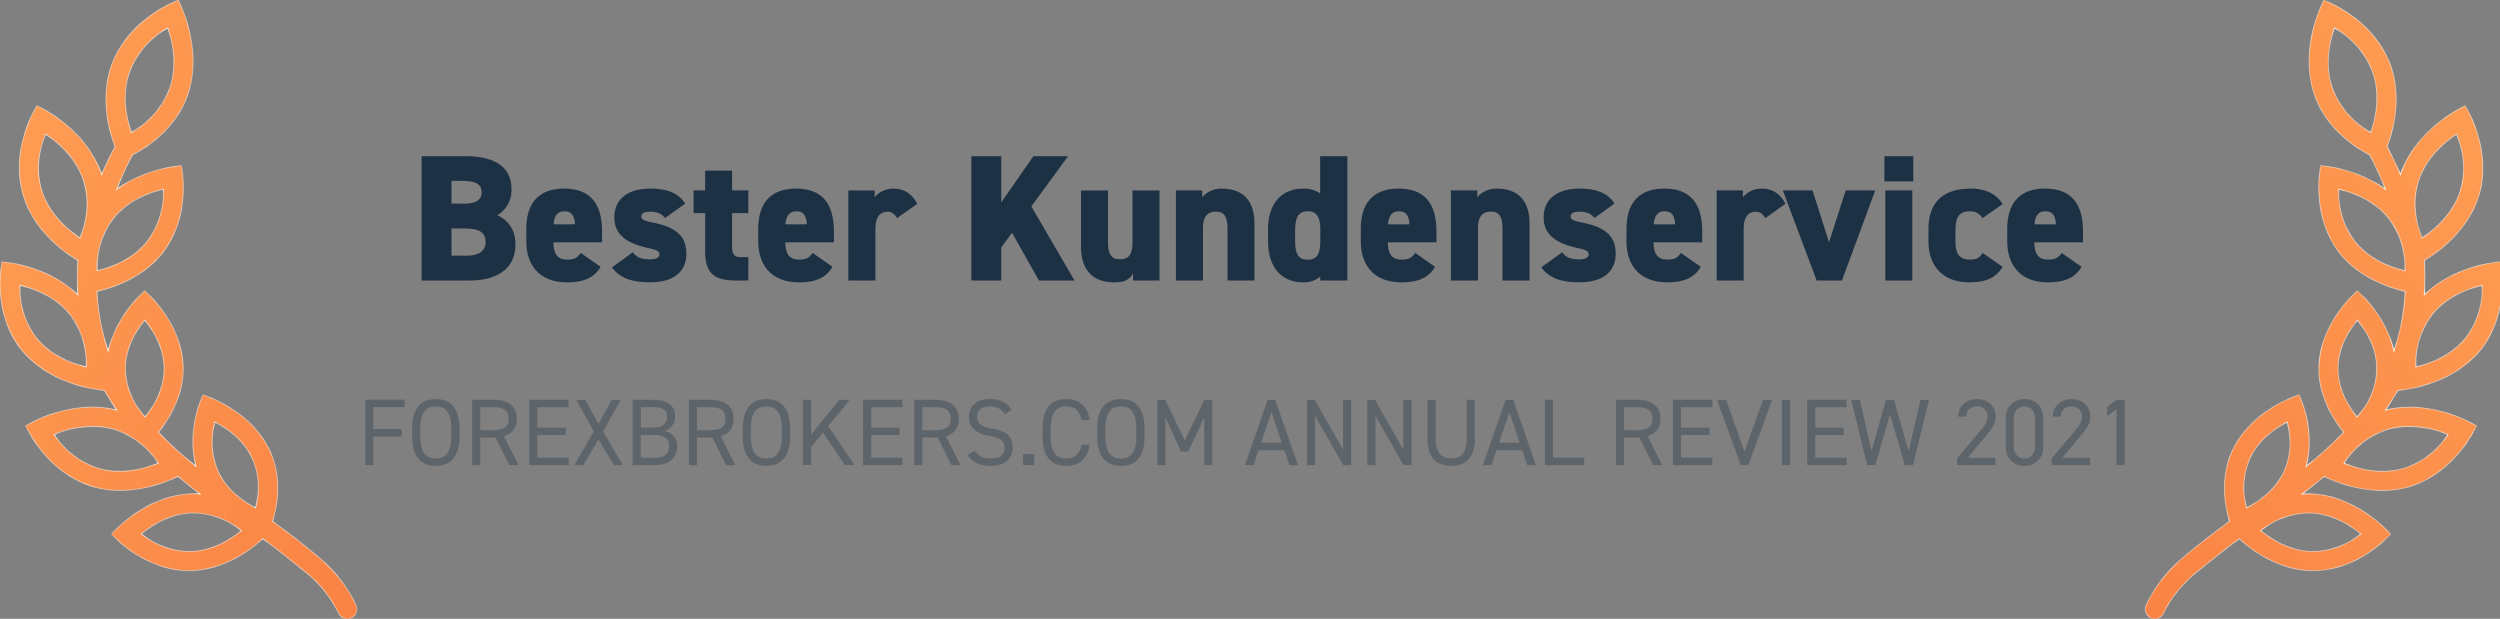 <svg width="303" height="75" viewBox="0 0 303 75" fill="none" xmlns="http://www.w3.org/2000/svg"><rect x="0" y="0" width="303" height="75" fill="#808080" stroke="none"/><g clip-path="url(#clip0_301_605)"><mask id="a" fill="#fff"><path fill-rule="evenodd" clip-rule="evenodd" d="M21.62 0l-1.1.5s-5.2 2.33-7 7.41c-1.53 4.3-.09 8.58.42 9.87-.25.44-.82 1.5-1.62 3.36-1.67-5.05-6.8-7.77-6.8-7.77l-1.05-.58-.56 1.06S1.21 18.8 2.88 23.9c1.52 4.69 5.86 7.27 6.56 7.66-.07.74-.08 1.36-.07 1.86 0 .9.02 1.61.06 2.3-3.3-3.23-8.03-3.84-8.03-3.84l-1.18-.17-.15 1.19s-.75 5.43 2.51 9.49c3.26 4.06 8.9 4.78 8.9 4.78l1.18.17c.46.78.96 1.59 1.48 2.37-1.2-.31-2.4-.4-3.54-.35-3.59.16-6.45 1.7-6.45 1.7l-1.06.55.57 1.04s2.61 4.94 7.72 6.38c5.09 1.43 10.13-1.26 10.19-1.29.69.58 1.38 1.15 2.08 1.69l.34.25.27.2c-.34-.02-.68-.04-1.03-.03-5.05.14-8.88 4.04-8.88 4.04l-.86.84.86.83s3.76 3.74 8.8 3.6c4.7-.12 8.2-3.39 8.7-3.86 1.26.9 1.99 1.49 5.11 4l.45.36a14.75 14.75 0 013.61 4.65 1.17 1.17 0 002.14-.95 17.07 17.07 0 00-3.89-5.27 87.18 87.18 0 00-6.23-4.9c.4-1.26 1.34-4.96-.35-8.6-2.05-4.42-6.99-6.31-6.99-6.31l-1.1-.45-.43 1.11s-1.46 3.68-.42 7.57a45.26 45.26 0 01-4.54-4.13c1.12-1.39 3-4.2 3-7.69 0-4.94-3.84-8.64-3.84-8.64l-.83-.82-.82.82s-2.76 2.66-3.6 6.49a26.79 26.79 0 01-1.36-7.22c1.76-.4 5.47-1.57 7.89-4.59 3.25-4.06 2.5-9.49 2.5-9.49l-.14-1.19-1.18.18s-3.58.46-6.68 2.7a41.44 41.44 0 011.92-4.17c.88-.43 5.05-2.66 6.67-7.23 1.8-5.08-.64-10.43-.64-10.43L21.62 0zm-1.28 3.4c.48 1.48 1.26 4.36.2 7.36a10.24 10.24 0 01-4.62 5.29c-.49-1.49-1.27-4.36-.2-7.36a10.24 10.24 0 014.62-5.3zM10.12 21.9c-.97-2.98-3.3-4.77-4.6-5.65a10.1 10.1 0 00-.42 6.92c.97 2.98 3.3 4.77 4.59 5.65a10.1 10.1 0 00.43-6.92zm9.68 1.02a9.73 9.73 0 01-1.98 6.35c-1.88 2.33-4.55 3.16-6.04 3.53a9.73 9.73 0 011.98-6.35c1.88-2.34 4.55-3.15 6.04-3.53zM8.47 38.12c-1.88-2.34-4.55-3.16-6.04-3.53a9.73 9.73 0 001.98 6.34c1.87 2.34 4.54 3.16 6.04 3.54a9.73 9.73 0 00-1.98-6.35zm9.07.68c.9 1.13 2.34 3.17 2.34 5.9 0 2.69-1.4 4.7-2.3 5.84-.33-.41-.65-.83-.96-1.26a8.6 8.6 0 01-1.41-4.59c0-2.72 1.43-4.76 2.33-5.89zm13.03 16.77c-1.12-2.42-3.22-3.72-4.51-4.42a8.89 8.89 0 00.39 5.98c1.12 2.42 3.22 3.72 4.51 4.42a8.89 8.89 0 00-.39-5.98zM10.74 51.7c.98-.05 2 .02 2.98.3a10 10 0 015.45 4.12c-1.44.57-4.18 1.5-7.15.66a10 10 0 01-5.46-4.13c.97-.38 2.18-.84 4.18-.95zm18.5 12.6a9.35 9.35 0 00-5.95-2.13c-2.84.08-4.99 1.6-6.16 2.53a9.37 9.37 0 005.96 2.13c2.83-.07 4.98-1.59 6.16-2.52z"/></mask><path fill-rule="evenodd" clip-rule="evenodd" d="M21.62 0l-1.1.5s-5.2 2.33-7 7.41c-1.53 4.3-.09 8.58.42 9.87-.25.44-.82 1.5-1.62 3.36-1.67-5.05-6.8-7.77-6.8-7.77l-1.05-.58-.56 1.06S1.21 18.8 2.88 23.9c1.52 4.69 5.86 7.27 6.56 7.66-.07.74-.08 1.36-.07 1.86 0 .9.02 1.61.06 2.3-3.3-3.23-8.03-3.84-8.03-3.84l-1.18-.17-.15 1.19s-.75 5.43 2.51 9.49c3.26 4.06 8.9 4.78 8.9 4.78l1.18.17c.46.78.96 1.59 1.48 2.37-1.2-.31-2.4-.4-3.54-.35-3.59.16-6.45 1.7-6.45 1.7l-1.06.55.57 1.04s2.61 4.94 7.72 6.38c5.09 1.43 10.13-1.26 10.19-1.29.69.58 1.38 1.15 2.08 1.69l.34.25.27.2c-.34-.02-.68-.04-1.03-.03-5.05.14-8.88 4.04-8.88 4.04l-.86.84.86.83s3.76 3.74 8.8 3.6c4.7-.12 8.2-3.39 8.7-3.86 1.26.9 1.99 1.49 5.11 4l.45.36a14.75 14.75 0 013.61 4.65 1.17 1.17 0 002.14-.95 17.07 17.07 0 00-3.89-5.27 87.18 87.18 0 00-6.23-4.9c.4-1.26 1.34-4.96-.35-8.6-2.05-4.42-6.99-6.31-6.99-6.31l-1.1-.45-.43 1.11s-1.46 3.68-.42 7.57a45.26 45.26 0 01-4.54-4.13c1.12-1.39 3-4.2 3-7.69 0-4.94-3.84-8.64-3.84-8.64l-.83-.82-.82.82s-2.76 2.66-3.6 6.49a26.79 26.79 0 01-1.36-7.22c1.76-.4 5.47-1.57 7.89-4.59 3.25-4.06 2.5-9.49 2.5-9.49l-.14-1.19-1.18.18s-3.58.46-6.68 2.7a41.44 41.44 0 011.92-4.17c.88-.43 5.05-2.66 6.67-7.23 1.8-5.08-.64-10.43-.64-10.43L21.62 0zm-1.28 3.4c.48 1.48 1.26 4.36.2 7.36a10.24 10.24 0 01-4.62 5.29c-.49-1.49-1.27-4.36-.2-7.36a10.24 10.24 0 014.62-5.3zM10.12 21.9c-.97-2.98-3.3-4.77-4.6-5.65a10.1 10.1 0 00-.42 6.92c.97 2.98 3.3 4.77 4.59 5.65a10.1 10.1 0 00.43-6.92zm9.68 1.02a9.73 9.73 0 01-1.98 6.35c-1.88 2.33-4.55 3.16-6.04 3.53a9.73 9.73 0 011.98-6.35c1.88-2.34 4.55-3.15 6.04-3.53zM8.47 38.12c-1.88-2.34-4.55-3.16-6.04-3.53a9.73 9.73 0 001.98 6.34c1.87 2.34 4.54 3.16 6.04 3.54a9.73 9.73 0 00-1.98-6.35zm9.07.68c.9 1.13 2.34 3.17 2.34 5.9 0 2.69-1.4 4.7-2.3 5.84-.33-.41-.65-.83-.96-1.26a8.6 8.6 0 01-1.41-4.59c0-2.72 1.43-4.76 2.33-5.89zm13.03 16.77c-1.12-2.42-3.22-3.72-4.51-4.42a8.89 8.89 0 00.39 5.98c1.12 2.42 3.22 3.72 4.51 4.42a8.89 8.89 0 00-.39-5.98zM10.74 51.7c.98-.05 2 .02 2.98.3a10 10 0 015.45 4.12c-1.44.57-4.18 1.5-7.15.66a10 10 0 01-5.46-4.13c.97-.38 2.18-.84 4.18-.95zm18.5 12.6a9.35 9.35 0 00-5.95-2.13c-2.84.08-4.99 1.6-6.16 2.53a9.37 9.37 0 005.96 2.13c2.83-.07 4.98-1.59 6.16-2.52z" fill="url(#paint0_linear_301_605)"/><path d="M20.53.5l.02.06-.02-.05zm1.09-.5l.05-.02-.03-.06-.05.03.03.05zm-8.1 7.91l-.06-.02.05.02zm.42 9.87l.05.02.01-.02v-.03l-.06.03zm-1.62 3.36l-.05.02.05.14.05-.13-.05-.03zm-6.8-7.77v.05l.02-.1-.02.05zm-1.05-.58l.03-.05-.05-.03-.03.05.05.03zm-.56 1.06l.05.03-.05-.03zM2.88 23.9l-.06.01.06-.01zm6.56 7.66h.05v-.03l-.02-.02-.03.05zm-.07 1.86h.05-.05zm.06 2.3l-.03.05.1.1-.01-.15h-.06zM1.4 31.89v.06-.06zm-1.18-.17v-.06H.18v.05l.05.01zM.07 32.9h.06-.06zm2.51 9.49l-.04.03.04-.03zm8.9 4.78v-.06.06zm1.18.17l.05-.03-.02-.02h-.02l-.01.05zm1.48 2.37l-.01.06.14.03-.08-.12-.05.03zm-3.54-.35v-.06.06zm-6.45 1.7l.03.05-.03-.05zm-1.06.55l-.03-.05-.05.02.03.05.05-.02zm.57 1.04l.05-.02-.05.02zm7.72 6.38l-.01.06.01-.06zm10.19-1.29l.03-.04-.03-.02-.03.01.03.05zm2.08 1.69l-.04.04.04-.04zm.34.25l.03-.04-.03.04zm.27.2v.06l.18.01-.15-.11-.04.04zm-1.03-.03v-.06.06zm-8.88 4.04l.04.04-.04-.04zm-.86.84l-.04-.04-.04.04.04.04.04-.04zm.86.83l.04-.04-.04.04zm8.8 3.6v.07-.06zm8.7-3.86l.02-.05-.03-.02-.04.03.04.04zm5.11 4l-.03.04.03-.05zm.45.36l.04-.04-.04.04zm3.61 4.65l.05-.03-.05.03zm.95.68v-.05.05zm1.06-.47l.05.03-.05-.03zm.13-1.16l.05-.02-.05.02zm-3.89-5.27l.04-.04-.04.04zm-6.23-4.9l-.06-.02-.01.04.03.02.04-.05zm-.35-8.6l-.05.02.05-.02zm-6.99-6.31l-.02.05.02-.05zm-1.1-.45l.02-.06-.06-.02-.02.06.06.02zm-.43 1.11l.05.02-.05-.02zm-.42 7.57l-.03.05.13.1-.05-.16-.05.01zm-4.54-4.13l-.05-.03-.03.03.03.04.05-.04zm-.84-16.33l-.04.04.04-.04zm-.83-.82l.04-.04-.04-.04-.04.04.04.04zm-.82.82l.04.04-.04-.04zm-3.6 6.49l-.06.01.07.2.04-.2-.06-.01zm-1.36-7.22l-.02-.06-.04.01v.05h.06zm7.89-4.59l.04.04-.04-.04zm2.5-9.49h-.05v.01h.05zm-.14-1.19h.06l-.01-.06H22l.01.06zm-1.18.18v.05-.05zm-6.68 2.7l-.05-.02-.08.18.16-.11-.03-.05zm1.92-4.17l-.02-.05h-.02v.02l.04.03zm6.67-7.23l.05.02-.05-.02zM22.1 1.1h.05v-.03l-.05.03zm-1.56 9.66l.05.01-.05-.01zm-.2-7.37l.05-.01-.02-.07-.06.03.03.05zm-4.42 12.66l-.06.02.03.06.06-.03-.03-.05zm-.2-7.36l-.05-.02.05.02zm-10.2 7.57l.04-.05-.06-.04-.03.07.06.02zm4.6 5.65l-.06.02.06-.02zM5.1 23.18l.05-.02-.05.02zm4.59 5.65l-.03.05.06.04.02-.07-.05-.02zm8.13.45l.04.03-.04-.03zm1.98-6.35h.05v-.07l-.07.02.02.05zm-8.02 9.88h-.05v.07l.07-.02-.02-.05zm1.98-6.35l.05.04-.05-.04zM2.43 34.6l.02-.06-.07-.01v.07h.05zm6.04 3.53l-.05.03.05-.03zM4.4 40.93l-.04.04.04-.04zm6.04 3.54l-.02.05.07.02v-.07h-.05zm7.1-5.67l.04-.03-.05-.06-.04.06.04.03zm.03 11.74l-.04.03.04.06.04-.06-.04-.03zm-.96-1.26l-.05.03.05-.03zm9.44 1.87l.02-.05-.06-.04-.02.07.06.02zm4.51 4.42l-.05.02.05-.02zm-4.12 1.56l.05-.02-.05.02zm4.51 4.42l-.02.05.06.04.02-.08h-.06zm-17.24-9.54l.01-.06-.01.06zm-2.98-.3v.06-.06zm8.43 4.42l.02.06.07-.03-.04-.06-.05.03zm-7.15.66l-.02.05.02-.05zm-5.46-4.13l-.02-.05-.06.02.04.06.04-.03zm16.73 9.52v-.05.05zm5.96 2.14l.03.04.06-.05-.06-.04-.03.05zm-12.12.39l-.04-.05-.05.05.05.04.04-.04zm5.96 2.13v.06-.06zM20.55.56l1.09-.5-.05-.11-1.08.5.04.1zm-6.98 7.37c.9-2.53 2.64-4.37 4.16-5.58a16.12 16.12 0 012.8-1.79h.02L20.53.5 20.5.45l-.02.01a4.26 4.26 0 00-.21.1l-.62.34c-.52.3-1.23.75-2 1.36a12.84 12.84 0 00-4.2 5.63l.1.04zm.42 9.82c-.5-1.28-1.94-5.55-.42-9.82l-.1-.04c-1.54 4.32-.09 8.61.42 9.9l.1-.04zm-1.62 3.42c.8-1.86 1.37-2.92 1.62-3.37l-.1-.05c-.25.44-.82 1.51-1.62 3.37l.1.05zM5.52 13.3c-.06.04-.03.1-.03.1l.01.02a3.9 3.9 0 01.21.11l.6.38c.51.33 1.2.83 1.94 1.48a13.55 13.55 0 014.02 5.76l.1-.03a13.67 13.67 0 00-4.04-5.81 17.88 17.88 0 00-2.77-2h-.01s.02.06-.03.1v-.1zm-1.08-.47l1.05.58.05-.1-1.04-.58-.06.1zm-.48 1.03l.56-1.05-.1-.06-.56 1.06.1.05zM2.93 23.88a12.58 12.58 0 01-.1-6.9 15.9 15.9 0 011.13-3.1l-.05-.03a2.15 2.15 0 00-.05-.03v.02a4.85 4.85 0 00-.1.2l-.3.64c-.22.55-.5 1.33-.74 2.27a12.7 12.7 0 00.1 6.96l.1-.03zm6.54 7.63c-.7-.39-5.02-2.96-6.54-7.63l-.1.03c1.53 4.72 5.88 7.3 6.58 7.7l.06-.1zm-.05 1.91c0-.5 0-1.12.07-1.85l-.1-.02c-.08.75-.09 1.37-.08 1.87h.11zm.07 2.3c-.04-.69-.07-1.4-.07-2.3h-.1c-.01.9.01 1.61.06 2.31h.11zM1.4 31.94a3.38 3.38 0 01.2.03l.58.11c.5.11 1.19.29 1.98.57 1.6.55 3.6 1.5 5.24 3.12l.07-.08a14.28 14.28 0 00-5.27-3.15 17.25 17.25 0 00-2.73-.7l-.05-.01H1.4v.11zm-1.19-.17l1.18.17.02-.11-1.18-.18-.02.12zM.13 32.9l.14-1.2h-.1l-.15 1.18.11.02zm2.5 9.44a12.23 12.23 0 01-2.47-6.24 15.4 15.4 0 01-.03-3.2l-.06-.01H.02a2.03 2.03 0 00-.03.23l-.04.68c-.02.57 0 1.38.1 2.32.22 1.87.85 4.25 2.49 6.3l.09-.08zm8.85 4.82v-.06H11.42a8.72 8.72 0 01-.86-.17c-.58-.13-1.38-.35-2.29-.69a13.16 13.16 0 01-5.64-3.9l-.09.07a13.27 13.27 0 005.7 3.94 17.36 17.36 0 003.21.86h.01l.02-.05zm1.19.12l-1.19-.18-.01.11 1.18.18.02-.11zm1.52 2.39a52.03 52.03 0 01-1.48-2.37l-.1.06c.46.78.96 1.59 1.48 2.37l.1-.06zm-3.58-.27a11.9 11.9 0 013.52.36l.02-.11c-1.2-.32-2.42-.4-3.55-.36v.11zm-6.46 1.65l.03.05.03-.02a7.08 7.08 0 01.47-.22 16.6 16.6 0 015.93-1.46v-.1a16.47 16.47 0 00-6.45 1.68l-.03.01.02.06zm-1.04.6l1.07-.55-.06-.1-1.06.55.05.1zm.6.97l-.58-1.05-.1.05.58 1.05.1-.05zm7.69 6.35a12.52 12.52 0 01-5.75-3.71 15.76 15.76 0 01-1.94-2.64l-.05.02-.05.03v.02a4.24 4.24 0 00.12.2c.09.14.2.34.37.58.33.49.82 1.15 1.46 1.86a12.63 12.63 0 005.8 3.75l.04-.11zm10.14-1.29c-.02.02-1.3.7-3.2 1.19-1.9.5-4.41.8-6.94.1l-.03.1c2.55.72 5.1.4 7-.1 1.92-.49 3.2-1.17 3.22-1.19l-.05-.1zm2.14 1.7c-.7-.54-1.39-1.11-2.08-1.69l-.07.09c.69.57 1.38 1.15 2.08 1.68l.07-.08zm.34.25l-.34-.25-.07.08.35.26.06-.1zm.27.2a24 24 0 00-.27-.2l-.06.09.26.2.07-.1zm-1.06.07c.34-.01.69 0 1.02.03v-.12c-.33-.02-.67-.03-1.03-.03v.12zm-8.88 3.98l.04.04v-.01c.02 0 .03-.02.04-.03a8.41 8.41 0 01.63-.57 16.6 16.6 0 011.86-1.35c1.59-1 3.8-2 6.3-2.06v-.12a12.85 12.85 0 00-6.36 2.08 16.7 16.7 0 00-2.5 1.94l-.04.03-.01.01.04.04zm-.82.88l.86-.84-.08-.08-.86.84.08.08zm.86.75l-.86-.83-.08.08.87.83.07-.08zm8.76 3.6c-2.5.06-4.7-.84-6.26-1.75a14.94 14.94 0 01-2.45-1.8l-.04-.04-.05.03-.04.04.02.01a6.67 6.67 0 00.65.58c.44.35 1.07.81 1.85 1.27 1.58.92 3.79 1.83 6.32 1.77v-.12zm8.65-3.86c-.48.47-3.98 3.73-8.65 3.85v.12c4.72-.13 8.24-3.42 8.73-3.9l-.08-.07zm5.2 3.99c-3.12-2.5-3.85-3.1-5.13-4l-.06.1c1.27.9 2 1.48 5.12 3.99l.07-.09zm.45.36l-.45-.36-.07.09.45.36.07-.09zm3.62 4.67a14.8 14.8 0 00-3.62-4.66l-.07.08a14.7 14.7 0 013.59 4.63l.1-.05zm.9.66c-.4-.04-.74-.3-.9-.66l-.1.05c.18.4.55.67.99.72l.01-.11zm1.02-.45c-.23.32-.62.49-1.02.45l-.01.1c.44.06.86-.13 1.12-.49l-.1-.06zm.12-1.1c.16.36.11.78-.12 1.1l.09.06c.26-.35.3-.81.13-1.21l-.1.04zm-3.88-5.25c1.66 1.59 3 3.3 3.88 5.24l.1-.04a17.12 17.12 0 00-3.9-5.29l-.08.09zM33 63.23a87.16 87.16 0 016.24 4.9l.07-.08a87.24 87.24 0 00-6.24-4.91l-.07.09zm-.36-8.62c1.68 3.62.74 7.31.34 8.56l.1.03c.41-1.25 1.36-4.98-.34-8.64l-.1.05zm-6.94-6.33l-.02.05h.02a3.02 3.02 0 01.2.09l.58.27c.5.25 1.18.62 1.92 1.13a12.25 12.25 0 014.24 4.8l.1-.06a12.36 12.36 0 00-4.28-4.83 16.08 16.08 0 00-2.68-1.48l-.04-.02h-.01l-.03.05zm-1.13-.4l1.11.45.05-.1-1.11-.46-.05.1zm-.35 1.08l.43-1.11-.1-.04-.43 1.11.1.04zm-.42 7.54a12.43 12.43 0 01-.18-5.22 14.08 14.08 0 01.6-2.31l-.05-.03-.05-.02v.01a3.35 3.35 0 00-.06.16l-.16.47c-.12.41-.27 1-.39 1.7-.23 1.41-.34 3.31.19 5.27l.1-.03zm-4.64-4.08c1.41 1.5 2.96 2.85 4.56 4.14l.07-.09a45.23 45.23 0 01-4.54-4.13l-.09.08zm3-7.73c0 3.47-1.87 6.27-3 7.66l.09.07c1.13-1.4 3.02-4.22 3.02-7.73h-.1zm-3.79-8.64l-.04.04.01.01a2.66 2.66 0 01.15.16l.44.48c.36.42.84 1.04 1.32 1.8a11.78 11.78 0 011.91 6.15h.11c0-2.48-.96-4.66-1.93-6.2a15.4 15.4 0 00-1.92-2.47h-.01l-.04.03zm-.87-.78l.83.82.08-.08-.83-.82-.08.08zm-.74.82l.82-.82-.08-.08-.82.82.08.08zm-3.6 6.46c.43-1.9 1.32-3.52 2.12-4.66a15 15 0 011.45-1.77l.02-.02-.03-.05-.04-.04h-.01a3.58 3.58 0 00-.11.12c-.08.09-.2.2-.33.36-.27.31-.65.76-1.04 1.34-.8 1.14-1.7 2.77-2.13 4.7l.1.02zm-1.46-7.23c.14 2.67.62 5.06 1.36 7.23l.1-.03a26.73 26.73 0 01-1.35-7.2h-.11zm7.9-4.62c-2.4 3-6.1 4.16-7.86 4.56l.03.11c1.77-.4 5.5-1.57 7.92-4.6l-.09-.07zm2.55-9.46l-.05.01v.06a7.53 7.53 0 01.06.85c.02.57.02 1.37-.1 2.3a12.24 12.24 0 01-2.46 6.24l.09.07a12.35 12.35 0 002.49-6.3 15.52 15.52 0 00.03-3.22v-.01h-.06zm-.2-1.18l.15 1.19.11-.01-.14-1.2-.11.02zm-1.12.22l1.19-.17L22 20l-1.18.17.01.11zm-6.65 2.7a15.56 15.56 0 016.65-2.7v-.05l-.01-.06h-.01a1.97 1.97 0 00-.15.03l-.45.08a16.73 16.73 0 00-6.1 2.6l.07.1zm1.84-4.25c-.2.35-.98 1.84-1.92 4.18l.1.04a41.34 41.34 0 011.92-4.17l-.1-.05zm6.67-7.22c-1.61 4.55-5.77 6.77-6.64 7.2l.05.1c.87-.43 5.07-2.67 6.7-7.26l-.11-.04zM22.04 1.1v.02l.01.02a5.4 5.4 0 01.1.22l.25.67c.2.58.45 1.4.64 2.39.39 1.97.55 4.56-.35 7.1l.1.03c.91-2.56.75-5.18.36-7.15a17.95 17.95 0 00-.98-3.26l-.02-.05v-.01.02h-.11zM21.56.02l.48 1.1.1-.05-.47-1.1-.1.05zm-.97 10.75c1.07-3.01.29-5.9-.2-7.4l-.1.04c.48 1.49 1.25 4.34.2 7.33l.1.03zm-4.64 5.33a10.3 10.3 0 004.64-5.33l-.1-.03a10.19 10.19 0 01-4.6 5.26l.06.1zm-.28-7.43c-1.07 3.02-.3 5.9.2 7.4l.1-.04c-.48-1.49-1.26-4.34-.2-7.32l-.1-.04zm4.64-5.33a10.3 10.3 0 00-4.64 5.33l.1.04a10.19 10.19 0 014.6-5.27l-.06-.1zM5.49 16.3c1.29.89 3.6 2.66 4.57 5.63l.11-.04c-.98-3-3.32-4.8-4.61-5.68l-.07.1zm-.34 6.86c-.95-2.92-.12-5.48.43-6.88l-.1-.04c-.56 1.4-1.4 4-.43 6.96l.1-.04zm4.57 5.62c-1.28-.88-3.6-2.65-4.57-5.62l-.1.04c.97 3 3.32 4.79 4.6 5.68l.07-.1zm.34-6.85c.95 2.92.13 5.48-.42 6.88l.1.04c.55-1.4 1.4-4 .43-6.96l-.1.04zm7.8 7.38a9.8 9.8 0 002-6.38h-.12a9.68 9.68 0 01-1.96 6.31l.08.07zm-6.06 3.55c1.49-.37 4.18-1.2 6.06-3.55l-.08-.07c-1.87 2.32-4.52 3.14-6.01 3.52l.03.1zm1.92-6.43a9.79 9.79 0 00-2 6.38h.12a9.68 9.68 0 011.97-6.31l-.1-.07zm6.06-3.55c-1.49.37-4.17 1.2-6.06 3.55l.09.07c1.86-2.32 4.51-3.14 6-3.51l-.03-.11zM2.42 34.64c1.49.38 4.14 1.2 6 3.51l.09-.07c-1.89-2.35-4.57-3.17-6.06-3.55l-.03.11zm2.03 6.26a9.68 9.68 0 01-1.96-6.31h-.11a9.79 9.79 0 001.99 6.38l.08-.07zm6 3.51c-1.48-.37-4.13-1.19-6-3.51l-.08.07c1.88 2.35 4.57 3.18 6.06 3.55l.03-.1zm-2.03-6.26a9.68 9.68 0 011.97 6.32h.11a9.79 9.79 0 00-1.99-6.39l-.09.07zm11.52 6.54c0-2.74-1.45-4.8-2.35-5.92l-.1.07c.91 1.12 2.33 3.15 2.33 5.85h.12zm-2.32 5.88c.9-1.14 2.32-3.16 2.32-5.88h-.12c0 2.68-1.38 4.68-2.28 5.81l.08.07zm-1.05-1.26c.31.43.63.85.97 1.26l.08-.07c-.33-.4-.65-.83-.96-1.25l-.09.06zm-1.42-4.62c0 1.9.7 3.46 1.42 4.62l.1-.06a8.54 8.54 0 01-1.4-4.56h-.12zm2.35-5.92c-.9 1.13-2.35 3.18-2.35 5.92h.11c0-2.7 1.43-4.73 2.33-5.85l-.1-.07zm8.53 12.43c1.29.7 3.38 1.99 4.5 4.39l.1-.05c-1.14-2.43-3.25-3.74-4.55-4.44l-.05.1zm.47 5.9a8.83 8.83 0 01-.39-5.94l-.1-.03a8.94 8.94 0 00.39 6.03l.1-.05zm4.49 4.4c-1.29-.7-3.38-1.99-4.5-4.4l-.1.06c1.14 2.43 3.25 3.74 4.55 4.44l.05-.1zm-.47-5.91c1.1 2.35.72 4.58.39 5.95l.1.02a8.94 8.94 0 00-.39-6.02l-.1.05zm-16.79-3.64a9.24 9.24 0 00-3-.3v.12c.98-.05 2 .02 2.97.29l.03-.1zm5.49 4.15a10.06 10.06 0 00-5.49-4.15l-.03.11a9.95 9.95 0 015.43 4.1l.09-.06zm-7.22.74c3 .84 5.74-.08 7.2-.65l-.05-.1c-1.44.56-4.16 1.47-7.12.64l-.03.11zm-5.48-4.15A10.06 10.06 0 0012 56.84l.03-.1a9.95 9.95 0 01-5.42-4.11l-.1.06zm4.21-1.03c-2 .1-3.21.56-4.19.95l.05.1c.96-.38 2.16-.83 4.15-.94v-.11zM23.3 62.24a9.3 9.3 0 015.92 2.12l.07-.09a9.41 9.41 0 00-6-2.14v.1zm-6.13 2.5c1.18-.92 3.31-2.43 6.13-2.5v-.11c-2.86.07-5.02 1.6-6.2 2.53l.07.09zm5.93 2.04a9.31 9.31 0 01-5.93-2.12l-.07.09a9.42 9.42 0 006 2.15v-.12zm6.12-2.5c-1.17.92-3.3 2.43-6.12 2.5v.12c2.85-.08 5.01-1.6 6.2-2.54l-.08-.09z" fill="#fff" mask="url(#a)"/><mask id="b" fill="#fff"><path fill-rule="evenodd" clip-rule="evenodd" d="M281.64 0l1.09.5s5.21 2.33 7.01 7.41c1.53 4.3.08 8.58-.42 9.87.25.44.81 1.5 1.62 3.36 1.67-5.05 6.8-7.77 6.8-7.77l1.05-.58.55 1.06s2.7 4.96 1.04 10.05c-1.52 4.69-5.87 7.27-6.56 7.66.07.74.08 1.36.07 1.86 0 .9-.02 1.61-.07 2.3 3.3-3.23 8.04-3.84 8.04-3.84l1.18-.17.14 1.19s.75 5.43-2.5 9.49c-3.26 4.06-8.9 4.78-8.9 4.78l-1.18.17c-.46.78-.96 1.59-1.48 2.37 1.2-.31 2.4-.4 3.53-.35 3.6.16 6.46 1.7 6.46 1.7l1.06.55-.57 1.04s-2.61 4.94-7.72 6.38c-5.09 1.43-10.14-1.26-10.19-1.29-.69.58-1.38 1.15-2.08 1.69l-.34.25-.27.2c.34-.02.68-.04 1.03-.03 5.05.14 8.88 4.04 8.88 4.04l.86.84-.87.83s-3.75 3.74-8.8 3.6c-4.69-.12-8.2-3.39-8.68-3.86-1.28.9-2 1.49-5.12 4l-.45.36a14.75 14.75 0 00-3.61 4.65 1.17 1.17 0 01-2.14-.95 17.06 17.06 0 013.89-5.27 87.13 87.13 0 016.23-4.9c-.4-1.26-1.34-4.96.35-8.6 2.05-4.42 6.98-6.31 6.98-6.31l1.11-.45.43 1.11s1.46 3.68.42 7.57a45.26 45.26 0 004.54-4.13c-1.13-1.39-3.01-4.2-3.01-7.69 0-4.94 3.85-8.64 3.85-8.64l.82-.82.83.82s2.76 2.66 3.6 6.49a26.77 26.77 0 001.36-7.22c-1.76-.4-5.47-1.57-7.89-4.59-3.26-4.06-2.5-9.49-2.5-9.49l.14-1.19 1.18.18s3.58.46 6.68 2.7a41.76 41.76 0 00-1.92-4.17c-.88-.43-5.05-2.66-6.67-7.23-1.8-5.08.64-10.43.64-10.43l.48-1.1zm1.28 3.4c-.49 1.48-1.26 4.36-.2 7.36a10.24 10.24 0 004.62 5.29c.49-1.49 1.26-4.36.2-7.36a10.24 10.24 0 00-4.62-5.3zm10.22 18.51c.97-2.98 3.3-4.77 4.6-5.65a10.1 10.1 0 01.42 6.92c-.97 2.98-3.3 4.77-4.6 5.65a10.1 10.1 0 01-.42-6.92zm-9.68 1.02a9.73 9.73 0 001.98 6.35c1.87 2.33 4.54 3.16 6.04 3.53a9.73 9.73 0 00-1.98-6.35c-1.88-2.34-4.55-3.15-6.04-3.53zm11.33 15.19c1.88-2.34 4.54-3.16 6.04-3.53a9.74 9.74 0 01-1.98 6.34c-1.88 2.34-4.55 3.16-6.04 3.54a9.73 9.73 0 011.98-6.35zm-9.08.68c-.9 1.13-2.33 3.17-2.33 5.9 0 2.69 1.4 4.7 2.3 5.84.33-.41.65-.83.96-1.26a8.6 8.6 0 001.41-4.59c0-2.72-1.43-4.76-2.34-5.89zM272.7 55.57c1.12-2.42 3.22-3.72 4.51-4.42a8.89 8.89 0 01-.39 5.98c-1.12 2.42-3.22 3.72-4.51 4.42a8.88 8.88 0 01.39-5.98zm19.83-3.86a9.2 9.2 0 00-2.98.3c-2.93.82-4.6 2.9-5.45 4.12 1.44.57 4.18 1.5 7.15.66a10 10 0 005.45-4.13c-.96-.38-2.17-.84-4.17-.95zm-18.5 12.6a9.35 9.35 0 015.95-2.13c2.83.08 4.98 1.6 6.16 2.53a9.36 9.36 0 01-5.96 2.13c-2.84-.07-4.98-1.59-6.16-2.52z"/></mask><path fill-rule="evenodd" clip-rule="evenodd" d="M281.64 0l1.09.5s5.21 2.33 7.01 7.41c1.53 4.3.08 8.58-.42 9.87.25.44.81 1.5 1.62 3.36 1.67-5.05 6.8-7.77 6.8-7.77l1.05-.58.55 1.06s2.7 4.96 1.04 10.05c-1.52 4.69-5.87 7.27-6.56 7.66.07.74.08 1.36.07 1.86 0 .9-.02 1.61-.07 2.3 3.3-3.23 8.04-3.84 8.04-3.84l1.18-.17.14 1.19s.75 5.43-2.5 9.49c-3.26 4.06-8.9 4.78-8.9 4.78l-1.18.17c-.46.78-.96 1.59-1.48 2.37 1.2-.31 2.4-.4 3.53-.35 3.6.16 6.46 1.7 6.46 1.7l1.06.55-.57 1.04s-2.61 4.94-7.72 6.38c-5.09 1.43-10.14-1.26-10.19-1.29-.69.58-1.38 1.15-2.08 1.69l-.34.25-.27.2c.34-.02.68-.04 1.03-.03 5.05.14 8.88 4.04 8.88 4.04l.86.84-.87.83s-3.75 3.74-8.8 3.6c-4.69-.12-8.2-3.39-8.68-3.86-1.28.9-2 1.49-5.12 4l-.45.36a14.75 14.75 0 00-3.61 4.65 1.17 1.17 0 01-2.14-.95 17.06 17.06 0 013.89-5.27 87.13 87.13 0 016.23-4.9c-.4-1.26-1.34-4.96.35-8.6 2.05-4.42 6.98-6.31 6.98-6.31l1.11-.45.43 1.11s1.46 3.68.42 7.57a45.26 45.26 0 004.54-4.13c-1.13-1.39-3.01-4.2-3.01-7.69 0-4.94 3.85-8.64 3.85-8.64l.82-.82.83.82s2.76 2.66 3.6 6.49a26.77 26.77 0 001.36-7.22c-1.76-.4-5.47-1.57-7.89-4.59-3.26-4.06-2.5-9.49-2.5-9.49l.14-1.19 1.18.18s3.58.46 6.68 2.7a41.76 41.76 0 00-1.92-4.17c-.88-.43-5.05-2.66-6.67-7.23-1.8-5.08.64-10.43.64-10.43l.48-1.1zm1.28 3.4c-.49 1.48-1.26 4.36-.2 7.36a10.24 10.24 0 004.62 5.29c.49-1.49 1.26-4.36.2-7.36a10.24 10.24 0 00-4.62-5.3zm10.22 18.51c.97-2.98 3.3-4.77 4.6-5.65a10.1 10.1 0 01.42 6.92c-.97 2.98-3.3 4.77-4.6 5.65a10.1 10.1 0 01-.42-6.92zm-9.68 1.02a9.73 9.73 0 001.98 6.35c1.87 2.33 4.54 3.16 6.04 3.53a9.73 9.73 0 00-1.98-6.35c-1.88-2.34-4.55-3.15-6.04-3.53zm11.33 15.19c1.88-2.34 4.54-3.16 6.04-3.53a9.74 9.74 0 01-1.98 6.34c-1.88 2.34-4.55 3.16-6.04 3.54a9.73 9.73 0 011.98-6.35zm-9.08.68c-.9 1.13-2.33 3.17-2.33 5.9 0 2.69 1.4 4.7 2.3 5.84.33-.41.65-.83.96-1.26a8.6 8.6 0 001.41-4.59c0-2.72-1.43-4.76-2.34-5.89zM272.7 55.57c1.12-2.42 3.22-3.72 4.51-4.42a8.89 8.89 0 01-.39 5.98c-1.12 2.42-3.22 3.72-4.51 4.42a8.88 8.88 0 01.39-5.98zm19.83-3.86a9.2 9.2 0 00-2.98.3c-2.93.82-4.6 2.9-5.45 4.12 1.44.57 4.18 1.5 7.15.66a10 10 0 005.45-4.13c-.96-.38-2.17-.84-4.17-.95zm-18.5 12.6a9.35 9.35 0 015.95-2.13c2.83.08 4.98 1.6 6.16 2.53a9.36 9.36 0 01-5.96 2.13c-2.84-.07-4.98-1.59-6.16-2.52z" fill="url(#paint1_linear_301_605)"/><path d="M282.73.5l-.02.06.02-.05zm-1.09-.5l-.05-.02.02-.06.06.03-.03.05zm8.1 7.91l.06-.02-.06.02zm-.42 9.87l-.05.02-.01-.02v-.03l.06.03zm1.62 3.36l.05.02-.05.14-.06-.13.06-.03zm6.8-7.77v.05l-.03-.1.03.05zm1.05-.58l-.03-.05.05-.03.03.05-.05.03zm.55 1.06l-.04.03.04-.03zm1.04 10.05l.06.01-.06-.01zm-6.56 7.66h-.06v-.03l.03-.02.03.05zm.07 1.86h-.06.06zm-.07 2.3l.04.05-.1.1v-.15h.06zm8.04-3.84v.06-.06zm1.18-.17v-.06h.05v.05l-.05.01zm.14 1.19h-.05.05zm-2.5 9.49l.04.03-.05-.03zm-8.9 4.78v-.06.06zm-1.18.17l-.05-.03.01-.02h.03v.05zm-1.48 2.37l.01.06-.14.03.08-.12.05.03zm3.53-.35v-.06.06zm6.46 1.7l-.03.05.03-.05zm1.06.55l.03-.05.05.02-.03.05-.05-.02zm-.57 1.04l-.05-.02.05.02zm-7.72 6.38l.01.06-.01-.06zm-10.19-1.29l-.04-.04.03-.02.04.01-.03.05zm-2.08 1.69l.03.04-.03-.04zm-.34.25l-.03-.04.03.04zm-.27.2v.06l-.18.01.15-.11.03.04zm1.03-.03v-.06.06zm8.88 4.04l-.04.04.04-.04zm.86.84l.04-.04.04.04-.04.04-.04-.04zm-.87.83l-.03-.04.03.04zm-8.8 3.6v.07-.06zm-8.68-3.86l-.04-.05.04-.02.04.03-.04.04zm-5.12 4l.03.04-.03-.05zm-.45.36l-.04-.04.04.04zm-3.61 4.65l-.05-.03.05.03zm-.95.68v-.05.05zm-1.07-.47l-.04.03.04-.03zm-.12-1.16l-.05-.02.05.02zm3.89-5.27l-.04-.04.04.04zm6.23-4.9l.06-.02v.04l-.02.02-.04-.05zm.35-8.6l.05.02-.05-.02zm6.98-6.31l.02.05-.02-.05zm1.11-.45l-.02-.06.06-.02.02.06-.06.02zm.43 1.11l-.05.02.05-.02zm.42 7.57l.03.05-.13.1.04-.16.06.01zm4.54-4.13l.05-.03.03.03-.04.04-.04-.04zm.84-16.33l.04.04-.04-.04zm.82-.82l-.03-.04.03-.04.05.04-.05.04zm.83.82l-.04.04.04-.04zm3.6 6.49l.06.01-.07.2-.04-.2.05-.01zm1.36-7.22l.01-.06.05.01v.05h-.06zm-7.89-4.59l-.04.04.04-.04zm-2.5-9.49h.05v.01h-.06zm.14-1.19h-.06v-.06h.07l-.01.06zm1.18.18v.05-.05zm6.68 2.7l.05-.02.07.18-.15-.11.03-.05zm-1.92-4.17l.02-.05h.02v.02l-.04.03zm-6.67-7.23l-.06.02.06-.02zm.64-10.43h-.05v-.03l.05.03zm1.56 9.66l-.05.01.05-.01zm.2-7.37l-.05-.01.02-.07.06.03-.03.05zm4.42 12.66l.05.02-.02.06-.06-.03.03-.05zm.2-7.36l.05-.02-.05.02zm10.2 7.57l-.04-.05.06-.04.03.07-.06.02zm-4.6 5.65l.06.02-.06-.02zm5.02 1.27l-.05-.02.05.02zm-4.6 5.65l.04.05-.06.04-.02-.07.05-.02zm-8.12.45l-.05.03.05-.03zm-1.98-6.35h-.05v-.07l.06.02v.05zm8.02 9.88h.05v.07l-.07-.02.02-.05zm-1.98-6.35l-.05.04.05-.04zm11.33 8.13l-.02-.06.07-.01v.07h-.05zm-6.04 3.53l.05.03-.05-.03zm4.06 2.81l.04.04-.04-.04zm-6.04 3.54l.02.05-.07.02v-.07h.05zm-7.1-5.67l-.04-.03.04-.06.05.06-.05.03zm-.03 11.74l.04.03-.04.06-.05-.06.05-.03zm.96-1.26l.05.03-.05-.03zm-9.44 1.87l-.02-.05.06-.04.02.07-.06.02zm-4.51 4.42l.05.02-.05-.02zm4.12 1.56l-.05-.02.05.02zm-4.51 4.42l.02.05-.06.04-.02-.08h.06zm17.24-9.54l-.02-.06.02.06zm2.98-.3v.06-.06zm-8.43 4.42l-.02.06-.07-.03.04-.06.05.03zm7.15.66l.02.05-.02-.05zm5.45-4.13l.02-.05.07.02-.04.06-.05-.03zm-16.72 9.52v-.05.05zm-5.96 2.14l-.03.04-.06-.05.06-.04.03.05zm12.12.39l.04-.05.05.05-.06.04-.03-.04zm-5.96 2.13v.06-.06zM282.7.56l-1.08-.5.05-.11 1.08.5-.05.1zm7 7.37a12.72 12.72 0 00-4.18-5.58 16.07 16.07 0 00-2.76-1.77l-.04-.02h-.01l.02-.05.02-.06.02.01.04.02a9.2 9.2 0 01.79.42c.52.3 1.23.75 2 1.36a12.84 12.84 0 014.2 5.63l-.1.04zm-.44 9.82c.51-1.28 1.95-5.55.43-9.82l.1-.04c1.54 4.32.09 8.61-.42 9.9l-.1-.04zm1.62 3.42a36.5 36.5 0 00-1.61-3.37l.1-.05c.25.44.81 1.51 1.62 3.37l-.1.05zm6.86-7.86c.06.04.03.1.03.1l-.02.02a2.9 2.9 0 01-.2.11l-.6.38c-.51.33-1.2.83-1.95 1.48a13.56 13.56 0 00-4.01 5.76l-.1-.03c.83-2.54 2.54-4.5 4.04-5.81a17.93 17.93 0 012.56-1.87l.17-.1.04-.02.01-.01s-.02.06.03.1v-.1zm1.08-.47l-1.05.58-.06-.1 1.05-.58.06.1zm.47 1.03l-.55-1.05.1-.06.55 1.06-.1.05zm1.04 10.01c.82-2.53.57-5.03.1-6.9a15.83 15.83 0 00-1.1-3.05l-.03-.04v-.01l.04-.03.05-.03.01.02.02.04.09.17.28.63c.23.55.51 1.33.75 2.27.47 1.88.73 4.4-.1 6.96l-.11-.03zm-6.54 7.63c.7-.39 5.02-2.96 6.54-7.63l.1.03c-1.53 4.72-5.89 7.3-6.58 7.7l-.06-.1zm.04 1.91c.01-.5 0-1.12-.07-1.85l.12-.02c.07.75.08 1.37.07 1.87h-.12zm-.06 2.3c.04-.69.07-1.4.06-2.3h.12c0 .9-.02 1.61-.07 2.31h-.11zm8.09-3.78h-.01a2.21 2.21 0 00-.2.03l-.57.11c-.5.11-1.19.29-1.98.57-1.6.55-3.6 1.5-5.24 3.12l-.07-.08a14.28 14.28 0 015.27-3.15 17.23 17.23 0 012.73-.7l.04-.01h.03v.11zm1.19-.17l-1.19.17-.01-.11 1.18-.18.02.12zm.08 1.14l-.15-1.2h.12l.14 1.18-.11.02zm-2.5 9.44a12.25 12.25 0 002.47-6.24 15.51 15.51 0 00.05-2.97l-.01-.17a1 1 0 01-.01-.05v-.01l.05-.01h.06v.05a5.53 5.53 0 01.07.86c.02.57 0 1.38-.1 2.32a12.34 12.34 0 01-2.5 6.3l-.08-.08zm-8.85 4.82v-.06H291.84a9.96 9.96 0 00.86-.17c.58-.13 1.38-.35 2.29-.69a13.16 13.16 0 005.64-3.9l.09.07a13.27 13.27 0 01-5.7 3.94 17.33 17.33 0 01-3.21.86h-.02v-.05zm-1.19.12l1.19-.18.01.11-1.18.18-.02-.11zm-1.52 2.39c.52-.78 1.02-1.59 1.48-2.37l.1.06a53.4 53.4 0 01-1.48 2.37l-.1-.06zm3.58-.27a11.9 11.9 0 00-3.52.36l-.02-.11c1.2-.32 2.41-.4 3.55-.36v.11zm6.46 1.65l-.03.05-.03-.02-.1-.05-.37-.17a16.5 16.5 0 00-5.93-1.46v-.1a16.47 16.47 0 016.35 1.63l.1.05.03.01-.02.06zm1.04.6l-1.07-.55.06-.1 1.06.55-.05.1zm-.6.97l.57-1.05.1.05-.57 1.05-.1-.05zm-7.69 6.35c2.54-.72 4.46-2.3 5.75-3.71a15.67 15.67 0 001.9-2.59l.03-.04v-.01l.06.02.05.03-.01.02-.02.04-.1.16-.36.58a15.9 15.9 0 01-1.47 1.86 12.63 12.63 0 01-5.8 3.75l-.03-.11zm-10.14-1.29c.02.02 1.3.7 3.2 1.19 1.89.5 4.41.8 6.94.1l.03.1c-2.55.72-5.1.4-7-.1a16.04 16.04 0 01-3.23-1.19l.06-.1zm-2.14 1.7a62.4 62.4 0 002.07-1.69l.08.09c-.7.57-1.38 1.15-2.09 1.68l-.06-.08zm-.34.25l.34-.25.06.08c-.1.1-.22.18-.34.26l-.06-.1zm-.27.2l.27-.2.06.09-.26.2-.07-.1zm1.06.07a10 10 0 00-1.02.03l-.01-.12c.34-.02.68-.03 1.03-.03v.12zm8.88 3.98l-.04.04-.01-.01-.03-.03a8.68 8.68 0 00-.63-.57 16.6 16.6 0 00-1.87-1.35c-1.58-1-3.79-2-6.3-2.06v-.12c2.54.07 4.77 1.09 6.36 2.08a16.75 16.75 0 012.52 1.94l.03.03v.01h.01l-.04.04zm.82.88l-.86-.84.08-.08.86.84-.08.08zm-.87.75l.87-.83.08.08-.87.83-.07-.08zm-8.75 3.6c2.5.06 4.7-.84 6.26-1.75a15 15 0 002.45-1.8l.03-.04h.01l.04.03.04.04v.01l-.04.03a6.18 6.18 0 01-.63.55c-.43.35-1.06.81-1.84 1.27a12.02 12.02 0 01-6.33 1.77v-.12zm-8.65-3.86c.48.47 3.98 3.73 8.65 3.85v.12c-4.72-.13-8.25-3.42-8.73-3.9l.08-.07zm-5.2 3.99c3.12-2.5 3.85-3.1 5.13-4l.06.1c-1.27.9-2 1.48-5.12 3.99l-.07-.09zm-.45.36l.45-.36.07.09-.45.36-.07-.09zm-3.62 4.67c.73-1.64 2-3.17 3.62-4.66l.07.08c-1.61 1.49-2.87 3-3.6 4.63l-.1-.05zm-.9.66c.4-.04.73-.3.9-.66l.1.05c-.18.4-.56.67-1 .72v-.11zm-1.02-.45c.23.32.62.49 1.02.45v.1c-.43.06-.85-.13-1.11-.49l.09-.06zm-.12-1.1c-.16.36-.11.78.12 1.1l-.1.06c-.25-.35-.3-.81-.12-1.21l.1.04zm3.88-5.25c-1.66 1.59-3 3.3-3.88 5.24l-.1-.04a17.14 17.14 0 013.9-5.29l.07.09zm6.23-4.91a87.36 87.36 0 00-6.24 4.9l-.07-.08a87.38 87.38 0 016.24-4.91l.06.09zm.36-8.62c-1.68 3.62-.74 7.31-.34 8.56l-.11.03c-.4-1.25-1.35-4.98.34-8.64l.1.05zm6.93-6.33l.02.05h-.01l-.04.02a8.25 8.25 0 00-.75.34 16 16 0 00-1.91 1.13 12.25 12.25 0 00-4.24 4.8l-.1-.06a12.36 12.36 0 014.28-4.83 16.07 16.07 0 012.72-1.5h.01l.02.05zm1.13-.4l-1.1.45-.05-.1 1.11-.46.04.1zm.36 1.08l-.43-1.11.1-.04.43 1.11-.1.04zm.41 7.54c.52-1.94.42-3.82.18-5.22a13.9 13.9 0 00-.58-2.27l-.01-.03v-.01l.05-.03.05-.02v.01l.02.04.04.12a11.28 11.28 0 01.55 2.17c.23 1.41.34 3.31-.19 5.27l-.1-.03zm4.64-4.08a45.43 45.43 0 01-4.55 4.14l-.07-.09a45.24 45.24 0 004.54-4.13l.08.08zm-3-7.73c0 3.47 1.88 6.27 3 7.66l-.08.07c-1.13-1.4-3.03-4.22-3.03-7.73h.12zm3.8-8.64l.04.04-.01.01-.04.03a5.96 5.96 0 00-.55.61c-.36.42-.84 1.04-1.32 1.8a11.78 11.78 0 00-1.91 6.15h-.12c0-2.48.97-4.66 1.94-6.2a15.46 15.46 0 011.89-2.44l.03-.03h.01l.04.03zm.87-.78l-.83.82-.08-.08.82-.82.08.08zm.74.82l-.82-.82.07-.08.83.82-.08.08zm3.59 6.46a13.33 13.33 0 00-2.1-4.66 14.9 14.9 0 00-1.37-1.68l-.09-.09-.02-.02.03-.05.04-.04.03.03a5.25 5.25 0 01.42.45c.27.31.64.76 1.04 1.34.8 1.14 1.7 2.77 2.13 4.7l-.11.02zm1.47-7.23a26.8 26.8 0 01-1.36 7.23l-.1-.03a26.74 26.74 0 001.35-7.2h.1zm-7.9-4.62c2.4 3 6.1 4.16 7.85 4.56l-.02.11c-1.77-.4-5.5-1.57-7.92-4.6l.09-.07zm-2.56-9.46l.06.01v.06a5.84 5.84 0 00-.07.85c-.02.57 0 1.37.1 2.3.22 1.86.85 4.22 2.47 6.24l-.1.07a12.35 12.35 0 01-2.48-6.3 15.62 15.62 0 01-.04-3.17v-.05-.01h.06zm.2-1.18l-.14 1.19-.11-.01.14-1.2.11.02zm1.12.22l-1.18-.17.02-.11 1.18.17-.02.11zm6.66 2.7a15.57 15.57 0 00-6.64-2.7h-.01v-.05-.06h.02a1.3 1.3 0 01.15.03l.45.08a16.67 16.67 0 016.1 2.6l-.07.1zm-1.84-4.25c.19.35.98 1.84 1.92 4.18l-.1.04a41.38 41.38 0 00-1.92-4.17l.1-.05zm-6.67-7.22c1.61 4.55 5.77 6.77 6.64 7.2l-.05.1c-.88-.43-5.07-2.67-6.7-7.26l.11-.04zm.65-10.41v.02l-.01.02-.02.04a18.24 18.24 0 00-.33.85c-.2.58-.45 1.4-.64 2.39-.39 1.97-.55 4.56.35 7.1l-.1.03a13.7 13.7 0 01-.36-7.15 17.95 17.95 0 01.9-3.08l.07-.18.03-.05v-.01.02h.1zm.47-1.08l-.48 1.1-.1-.05.48-1.1.1.05zm.98 10.75c-1.07-3.01-.29-5.9.2-7.4l.1.04c-.48 1.49-1.25 4.34-.2 7.33l-.1.03zm4.64 5.33a10.3 10.3 0 01-4.64-5.33l.1-.03a10.19 10.19 0 004.6 5.26l-.06.1zm.28-7.43c1.07 3.02.3 5.9-.2 7.4l-.1-.04c.48-1.49 1.25-4.34.2-7.32l.1-.04zm-4.64-5.33a10.3 10.3 0 014.64 5.33l-.1.04a10.19 10.19 0 00-4.6-5.27l.06-.1zm14.81 12.96c-1.28.89-3.6 2.66-4.56 5.63l-.11-.04c.98-3 3.32-4.8 4.61-5.68l.06.1zm.35 6.86c.95-2.92.12-5.48-.43-6.88l.1-.04c.56 1.4 1.4 4 .43 6.96l-.1-.04zm-4.57 5.62c1.28-.88 3.6-2.65 4.57-5.62l.1.04c-.97 3-3.32 4.79-4.61 5.68l-.06-.1zm-.35-6.85c-.95 2.92-.12 5.48.43 6.88l-.1.04c-.55-1.4-1.4-4-.43-6.96l.1.04zm-7.8 7.38a9.79 9.79 0 01-1.98-6.38h.1a9.67 9.67 0 001.97 6.31l-.09.07zm6.07 3.55c-1.5-.37-4.18-1.2-6.06-3.55l.08-.07c1.87 2.32 4.52 3.14 6 3.52l-.02.1zm-1.92-6.43c1.86 2.31 2 4.9 2 6.38h-.12a9.68 9.68 0 00-1.97-6.31l.09-.07zm-6.06-3.55c1.49.37 4.17 1.2 6.06 3.55l-.09.07c-1.86-2.32-4.51-3.14-6-3.51l.03-.11zm17.36 11.76c-1.49.38-4.14 1.2-6 3.51l-.1-.07c1.9-2.35 4.58-3.17 6.07-3.55l.03.11zm-2.03 6.26a9.69 9.69 0 001.96-6.31h.11a9.79 9.79 0 01-1.99 6.38l-.08-.07zm-6.01 3.51c1.49-.37 4.14-1.19 6-3.51l.1.07c-1.9 2.35-4.58 3.18-6.07 3.55l-.03-.1zm2.04-6.26a9.67 9.67 0 00-1.97 6.32h-.11a9.8 9.8 0 011.99-6.39l.09.07zm-11.52 6.54c0-2.74 1.45-4.8 2.35-5.92l.09.07c-.9 1.12-2.33 3.15-2.33 5.85h-.1zm2.31 5.88c-.9-1.14-2.3-3.16-2.3-5.88h.1c0 2.68 1.4 4.68 2.3 5.81l-.1.07zm1.06-1.26c-.31.43-.64.85-.97 1.26l-.09-.07c.34-.4.66-.83.97-1.25l.09.06zm1.42-4.62c0 1.9-.7 3.46-1.42 4.62l-.1-.06a8.53 8.53 0 001.4-4.56h.12zm-2.35-5.92c.9 1.13 2.35 3.18 2.35 5.92H288c0-2.7-1.43-4.73-2.33-5.85l.09-.07zm-8.53 12.43c-1.29.7-3.38 1.99-4.5 4.39l-.1-.05c1.14-2.43 3.25-3.74 4.55-4.44l.05.1zm-.47 5.9c1.1-2.35.72-4.57.39-5.94l.1-.03a8.94 8.94 0 01-.39 6.03l-.1-.05zm-4.49 4.4c1.29-.7 3.38-1.99 4.5-4.4l.1.06c-1.14 2.43-3.25 3.74-4.55 4.44l-.05-.1zm.47-5.91a8.83 8.83 0 00-.39 5.95l-.1.02a8.93 8.93 0 01.39-6.02l.1.05zm16.78-3.64a9.24 9.24 0 013-.3v.12c-.98-.05-2 .02-2.97.29l-.03-.1zm-5.48 4.15a10.06 10.06 0 015.48-4.15l.03.11a9.95 9.95 0 00-5.42 4.1l-.09-.06zm7.22.74c-3 .84-5.75-.08-7.2-.65l.05-.1c1.44.56 4.16 1.47 7.12.64l.03.11zm5.48-4.15a10.06 10.06 0 01-5.48 4.15l-.03-.1a9.96 9.96 0 005.42-4.11l.09.06zm-4.21-1.03c2 .1 3.21.56 4.18.95l-.04.1c-.96-.38-2.17-.83-4.15-.94v-.11zm-12.56 10.58a9.3 9.3 0 00-5.93 2.12l-.06-.09a9.4 9.4 0 016-2.14l-.01.1zm6.13 2.5c-1.18-.92-3.31-2.43-6.13-2.5v-.11c2.86.07 5.02 1.6 6.2 2.53l-.07.09zm-5.93 2.04a9.31 9.31 0 005.93-2.12l.06.09a9.42 9.42 0 01-6 2.15v-.12zm-6.13-2.5c1.18.92 3.31 2.43 6.13 2.5v.12c-2.86-.08-5.02-1.6-6.2-2.54l.07-.09z" fill="#fff" mask="url(#b)"/><path d="M51.1 18.93V34h5.74c4.02 0 5.63-1.92 5.63-4.32 0-1.86-.83-2.93-2.2-3.6a3.47 3.47 0 001.72-3.15c0-2.75-2.07-4-5.63-4H51.1zm3.62 8.76h1.46c1.84 0 2.67.41 2.67 1.64 0 1.11-.79 1.66-2.4 1.66h-1.73v-3.3zm0-5.77h1.2c1.99 0 2.45.53 2.45 1.42 0 .88-.66 1.34-2.12 1.34h-1.53v-2.76zm15.67 8.74c-.4.5-.62.8-1.64.8-1.33 0-1.64-.84-1.68-2.09h5.9v-1.29c0-3.4-1.43-5.22-4.6-5.22-2.83 0-4.58 1.5-4.58 4.9v1.52c0 2.71 1.49 4.94 4.94 4.94 1.98 0 3.3-.55 4.06-1.88l-2.4-1.68zm-2-5.05c.77 0 1.23.38 1.3 1.58h-2.6c.09-.99.46-1.58 1.3-1.58zm14.65-.93c-.85-1.4-2.43-1.82-4.22-1.82-2.8 0-4.36 1.31-4.36 3.5 0 2.14 1.59 3.14 4.06 3.69 1.02.22 1.4.37 1.4.78 0 .4-.44.6-1.16.6-1.25 0-1.68-.36-2.06-.86l-2.53 1.84c.98 1.33 2.43 1.8 4.65 1.8 2.82 0 4.37-1.28 4.37-3.46 0-2.01-1.11-3.21-4.1-3.78-1.01-.2-1.36-.37-1.36-.74 0-.48.57-.57 1.03-.57 1 0 1.44.28 1.85.76l2.43-1.74zm1.02 1.15h1.4v4.5c0 3.08 1.29 3.67 3.95 3.67h1.29v-2.84h-.92c-.8 0-1.05-.37-1.05-1.24v-4.09h1.97v-2.75h-1.97v-2.4h-3.27v2.4h-1.4v2.75zm14.43 4.83c-.39.5-.6.8-1.63.8-1.34 0-1.64-.84-1.69-2.09h5.9v-1.29c0-3.4-1.42-5.22-4.59-5.22-2.83 0-4.58 1.5-4.58 4.9v1.52c0 2.71 1.48 4.94 4.93 4.94 2 0 3.3-.55 4.07-1.88l-2.4-1.68zm-1.98-5.05c.76 0 1.22.38 1.28 1.58h-2.6c.1-.99.46-1.58 1.32-1.58zm14.66-.91c-.64-1.23-1.62-1.84-2.86-1.84-1.25 0-1.97.64-2.3 1.05v-.83h-3.19V34h3.28v-6.22c0-1.47.55-2.12 1.49-2.12.63 0 .94.46 1.13.78l2.45-1.74zm19.06 9.3L125 25.02l4.45-6.09h-4.2l-3.9 5.6v-5.6h-3.62V34h3.62v-4l1.31-1.79 3.26 5.79h4.32zm10.3-10.92h-3.27v6.22c0 1.51-.41 2.12-1.52 2.12-1.1 0-1.45-.65-1.45-2.14v-6.2h-3.27v6.81c0 3.28 1.88 4.33 4.02 4.33 1.35 0 1.85-.37 2.29-1.07V34h3.2V23.08zM142.52 34h3.28v-6.25c0-1.4.44-2.1 1.57-2.1 1.05 0 1.4.66 1.4 2.13V34h3.27v-6.86c0-3.32-1.87-4.28-4.01-4.28-1.16 0-1.97.61-2.32 1.05v-.83h-3.19V34zm17.5-10.55a3.49 3.49 0 00-2.05-.59c-2.53 0-4.28 1.68-4.28 4.9v1.52c0 2.93 1.48 4.94 4.28 4.94a3.1 3.1 0 002.05-.7V34h3.28V18.93H160v4.52zm-1.53 8.02c-1.35 0-1.52-1.03-1.52-2.47v-.96c0-1.62.34-2.43 1.52-2.43 1.12 0 1.53.72 1.53 2.19V29c0 1.44-.17 2.47-1.53 2.47zm13.03-.81c-.39.5-.6.8-1.63.8-1.34 0-1.64-.84-1.69-2.09h5.9v-1.29c0-3.4-1.42-5.22-4.59-5.22-2.83 0-4.58 1.5-4.58 4.9v1.52c0 2.71 1.48 4.94 4.93 4.94 2 0 3.3-.55 4.07-1.88l-2.4-1.68zm-1.98-5.05c.76 0 1.22.38 1.28 1.58h-2.6c.1-.99.47-1.58 1.32-1.58zm6.31 8.39h3.28v-6.25c0-1.4.44-2.1 1.57-2.1 1.05 0 1.4.66 1.4 2.13V34h3.28v-6.86c0-3.32-1.88-4.28-4.02-4.28a3 3 0 00-2.32 1.05v-.83h-3.19V34zm19.82-9.32c-.85-1.4-2.42-1.82-4.21-1.82-2.8 0-4.37 1.31-4.37 3.5 0 2.14 1.6 3.14 4.06 3.69 1.03.22 1.4.37 1.4.78 0 .4-.44.6-1.16.6-1.25 0-1.68-.36-2.05-.86l-2.54 1.84c.99 1.33 2.43 1.8 4.66 1.8 2.81 0 4.36-1.28 4.36-3.46 0-2.01-1.11-3.21-4.1-3.78-1-.2-1.36-.37-1.36-.74 0-.48.57-.57 1.03-.57 1 0 1.44.28 1.86.76l2.42-1.74zm8.06 5.98c-.4.5-.62.8-1.64.8-1.33 0-1.64-.84-1.68-2.09h5.9v-1.29c0-3.4-1.43-5.22-4.6-5.22-2.83 0-4.58 1.5-4.58 4.9v1.52c0 2.71 1.49 4.94 4.94 4.94 1.98 0 3.3-.55 4.06-1.88l-2.4-1.68zm-2-5.05c.77 0 1.23.38 1.3 1.58h-2.6c.09-.99.46-1.58 1.3-1.58zm14.67-.91c-.63-1.23-1.62-1.84-2.86-1.84-1.25 0-1.97.64-2.3 1.05v-.83h-3.18V34h3.27v-6.22c0-1.47.55-2.12 1.49-2.12.63 0 .94.46 1.13.78l2.45-1.74zm7.3-1.62l-2.02 6.29-2-6.29h-3.6L220.18 34h3.06l4.04-10.92h-3.6zm4.8 10.92h3.27V23.08h-3.27V34zm-.11-12.01h3.5v-3.06h-3.5V22zm11.91 8.67c-.35.57-.76.8-1.5.8-1.62 0-1.8-1.02-1.8-2.46v-.96c0-1.62.35-2.43 1.8-2.43.8 0 1.17.4 1.48.83l2.44-1.7c-.74-1.24-2.12-1.88-3.84-1.88-3.4 0-5.15 1.68-5.15 4.9v1.52c0 2.93 1.74 4.94 4.93 4.94 2.06 0 3.26-.57 4.06-1.88l-2.42-1.68zm9.58 0c-.4.5-.62.8-1.64.8-1.33 0-1.64-.84-1.68-2.09h5.9v-1.29c0-3.4-1.43-5.22-4.6-5.22-2.83 0-4.58 1.5-4.58 4.9v1.52c0 2.71 1.49 4.94 4.94 4.94 1.98 0 3.3-.55 4.06-1.88l-2.4-1.68zm-2-5.05c.77 0 1.23.38 1.3 1.58h-2.6c.09-.99.46-1.58 1.3-1.58z" fill="#1D3144"/><path d="M44.26 48.46v7.91h.99v-3.46h3.44V52h-3.44v-2.66h3.78v-.9h-4.77zm11.43 4.39v-.87c0-2.56-1.12-3.61-2.87-3.61s-2.87 1.05-2.87 3.6v.88c0 2.56 1.12 3.61 2.87 3.61s2.87-1.05 2.87-3.61zm-4.75-.87c0-1.96.66-2.72 1.88-2.72 1.21 0 1.88.76 1.88 2.72v.87c0 1.96-.67 2.72-1.88 2.72-1.22 0-1.88-.76-1.88-2.72v-.87zm11.9 4.39l-1.77-3.5c1-.3 1.56-1 1.56-2.12 0-1.53-1.06-2.3-2.88-2.3h-2.52v7.92h.98v-3.34h1.87l1.65 3.34h1.1zm-4.63-4.23v-2.79h1.54c1.34 0 1.9.42 1.9 1.4s-.56 1.39-1.9 1.39h-1.54zm5.94-3.68v7.91h4.77v-.9h-3.79v-2.75h3.44v-.89h-3.44v-2.48h3.79v-.9h-4.77zm6.54 7.91l1.85-3.1 1.85 3.1h1.09l-2.38-4.08 2.13-3.83h-1.08l-1.61 2.93-1.6-2.93h-1.1l2.13 3.83-2.36 4.08h1.08zm5.99-7.91v7.91h2.67c2.03 0 2.73-1.12 2.73-2.27 0-1-.57-1.67-1.56-1.86a1.8 1.8 0 001.3-1.76c0-1.32-.88-2.02-2.72-2.02h-2.42zm.98 4.25h1.5c1.31 0 1.93.44 1.93 1.39 0 .86-.55 1.38-1.74 1.38h-1.69V52.7zm0-3.37h1.44c1.38 0 1.74.44 1.74 1.14 0 .78-.46 1.34-1.57 1.34h-1.6v-2.48zm11.45 7.03l-1.76-3.5c1-.3 1.56-1 1.56-2.12 0-1.53-1.06-2.3-2.88-2.3H83.5v7.92h.98v-3.34h1.87l1.65 3.34h1.1zm-4.62-4.23v-2.79h1.54c1.34 0 1.89.42 1.89 1.4s-.55 1.39-1.9 1.39H84.5zm11.27.71v-.87c0-2.56-1.12-3.61-2.87-3.61s-2.87 1.05-2.87 3.6v.88c0 2.56 1.12 3.61 2.87 3.61s2.87-1.05 2.87-3.61zM91 51.98c0-1.96.66-2.72 1.88-2.72 1.22 0 1.88.76 1.88 2.72v.87c0 1.96-.66 2.72-1.88 2.72-1.22 0-1.88-.76-1.88-2.72v-.87zm12.57 4.39l-3.19-4.73 2.6-3.18h-1.27L98.3 52.7v-4.25h-.99v7.91h.99v-2.16l1.45-1.78 2.66 3.94h1.18zm1.03-7.91v7.91h4.77v-.9h-3.78v-2.75h3.44v-.89h-3.44v-2.48h3.78v-.9h-4.77zm11.81 7.91l-1.77-3.5c1.01-.3 1.56-1 1.56-2.12 0-1.53-1.05-2.3-2.87-2.3h-2.53v7.92h.99v-3.34h1.87l1.65 3.34h1.1zm-4.62-4.23v-2.79h1.54c1.34 0 1.89.42 1.89 1.4s-.55 1.39-1.9 1.39h-1.53zm10.82-2.48c-.56-.87-1.36-1.3-2.62-1.3-1.8 0-2.55 1-2.55 2.14 0 1.38.96 2.09 2.45 2.32 1.49.23 1.87.73 1.87 1.48 0 .67-.38 1.27-1.67 1.27-1.04 0-1.5-.36-2.01-.97l-.82.57c.6.86 1.54 1.3 2.83 1.3 1.97 0 2.65-1.19 2.65-2.22 0-1.47-.92-2.02-2.45-2.28-1.16-.2-1.87-.53-1.87-1.47 0-.83.62-1.24 1.54-1.24 1 0 1.45.4 1.88.95l.77-.55zm2.7 5.38H124v1.33h1.33v-1.33zm6.76-4.12c-.26-1.73-1.29-2.55-2.85-2.55-1.75 0-2.86 1.05-2.86 3.6v.88c0 2.56 1.1 3.61 2.86 3.61 1.5 0 2.58-.78 2.84-2.55h-.96c-.26 1.15-.85 1.66-1.88 1.66-1.21 0-1.88-.76-1.88-2.72v-.87c0-1.96.67-2.72 1.88-2.72.98 0 1.6.43 1.88 1.66h.97zm6.65 1.93v-.87c0-2.56-1.11-3.61-2.87-3.61-1.75 0-2.87 1.05-2.87 3.6v.88c0 2.56 1.12 3.61 2.87 3.61s2.87-1.05 2.87-3.61zm-4.75-.87c0-1.96.67-2.72 1.88-2.72 1.22 0 1.88.76 1.88 2.72v.87c0 1.96-.66 2.72-1.88 2.72-1.21 0-1.88-.76-1.88-2.72v-.87zm7.25-3.52h-.96v7.91h.99V50.6l1.89 4.12h.88l1.93-4.15v5.8h.98v-7.91h-.97l-2.36 4.93-2.38-4.93zm10.71 7.91l.6-1.81h3.13l.6 1.81h1.05l-2.75-7.91h-.92l-2.75 7.91h1.04zm2.17-6.42l1.25 3.71h-2.5l1.25-3.71zm8.68-1.5v6.05l-3.44-6.04h-.94v7.91h.98v-5.98l3.42 5.98h.96v-7.91h-.98zm7.3 0v6.05l-3.43-6.04h-.94v7.91h.99v-5.98l3.41 5.98h.97v-7.91h-1zm7.69 0v4.71c0 1.73-.67 2.4-1.88 2.4-1.22 0-1.88-.67-1.88-2.4v-4.7h-.99v4.7c0 2.33 1.11 3.3 2.87 3.3 1.75 0 2.86-.97 2.86-3.31v-4.7h-.98zm3 7.92l.61-1.81h3.12l.6 1.81h1.05l-2.75-7.91h-.92l-2.75 7.91h1.04zm2.17-6.42l1.25 3.71h-2.5l1.25-3.71zm5.29-1.5h-.99v7.92h4.77v-.9h-3.78v-7.01zm13.23 7.92l-1.77-3.5c1-.3 1.56-1 1.56-2.12 0-1.53-1.05-2.3-2.88-2.3h-2.52v7.92h.99v-3.34h1.86l1.66 3.34h1.1zm-4.62-4.23v-2.79h1.53c1.34 0 1.9.42 1.9 1.4s-.56 1.39-1.9 1.39h-1.53zm5.93-3.68v7.91h4.77v-.9h-3.79v-2.75h3.44v-.89h-3.44v-2.48h3.79v-.9h-4.77zm5.34 0l2.87 7.91h.93l2.86-7.91h-1.09l-2.25 6.3-2.23-6.3h-1.09zm8.85 0h-.99v7.91h.99v-7.91zm2.07 0v7.91h4.77v-.9h-3.79v-2.75h3.44v-.89h-3.44v-2.48h3.78v-.9h-4.76zm10.04 1.76l1.8 6.15h1l1.92-7.91h-1.03l-1.43 6.25-1.78-6.25h-.97l-1.75 6.21-1.43-6.21h-1.03l1.93 7.91h.98l1.79-6.15zm12.78 5.26h-3.35l2.18-2.64c.5-.6 1.2-1.37 1.2-2.3 0-1.36-1.02-2.17-2.28-2.17-1.24 0-2.27.81-2.27 2.12h.98c.02-.82.58-1.24 1.3-1.24.65 0 1.28.41 1.28 1.24 0 .6-.36 1.13-.9 1.76l-2.78 3.3v.82h4.64v-.9zm5.79-4.83a2.2 2.2 0 00-2.27-2.28 2.2 2.2 0 00-2.27 2.3v3.5a2.2 2.2 0 002.27 2.3 2.2 2.2 0 002.27-2.29v-3.53zm-.99 0v3.53c0 .85-.57 1.39-1.28 1.39-.72 0-1.3-.54-1.3-1.39v-3.53c0-.85.58-1.39 1.3-1.39.71 0 1.28.54 1.28 1.39zm6.66 4.83h-3.34l2.18-2.64c.5-.6 1.19-1.37 1.19-2.3 0-1.36-1.01-2.17-2.27-2.17-1.24 0-2.27.81-2.27 2.12h.97c.03-.82.59-1.24 1.3-1.24.65 0 1.28.41 1.28 1.24 0 .6-.35 1.13-.9 1.76l-2.78 3.3v.82h4.64v-.9zm4.2-7.02h-.98l-1.14.87v1.08l1.14-.82v6.78h.98v-7.91z" fill="#1D3144" fill-opacity=".35"/></g><defs><linearGradient id="paint0_linear_301_605" x1="64.89" y1="38.13" x2=".51" y2=".36" gradientUnits="userSpaceOnUse"><stop stop-color="#F98344"/><stop offset="1" stop-color="#FF9F54"/></linearGradient><linearGradient id="paint1_linear_301_605" x1="238.51" y1="38.37" x2="302.46" y2=".86" gradientUnits="userSpaceOnUse"><stop stop-color="#F98344"/><stop offset="1" stop-color="#FF9F54"/></linearGradient><clipPath id="clip0_301_605"><path fill="#fff" d="M0 0h303v75H0z"/></clipPath></defs></svg>